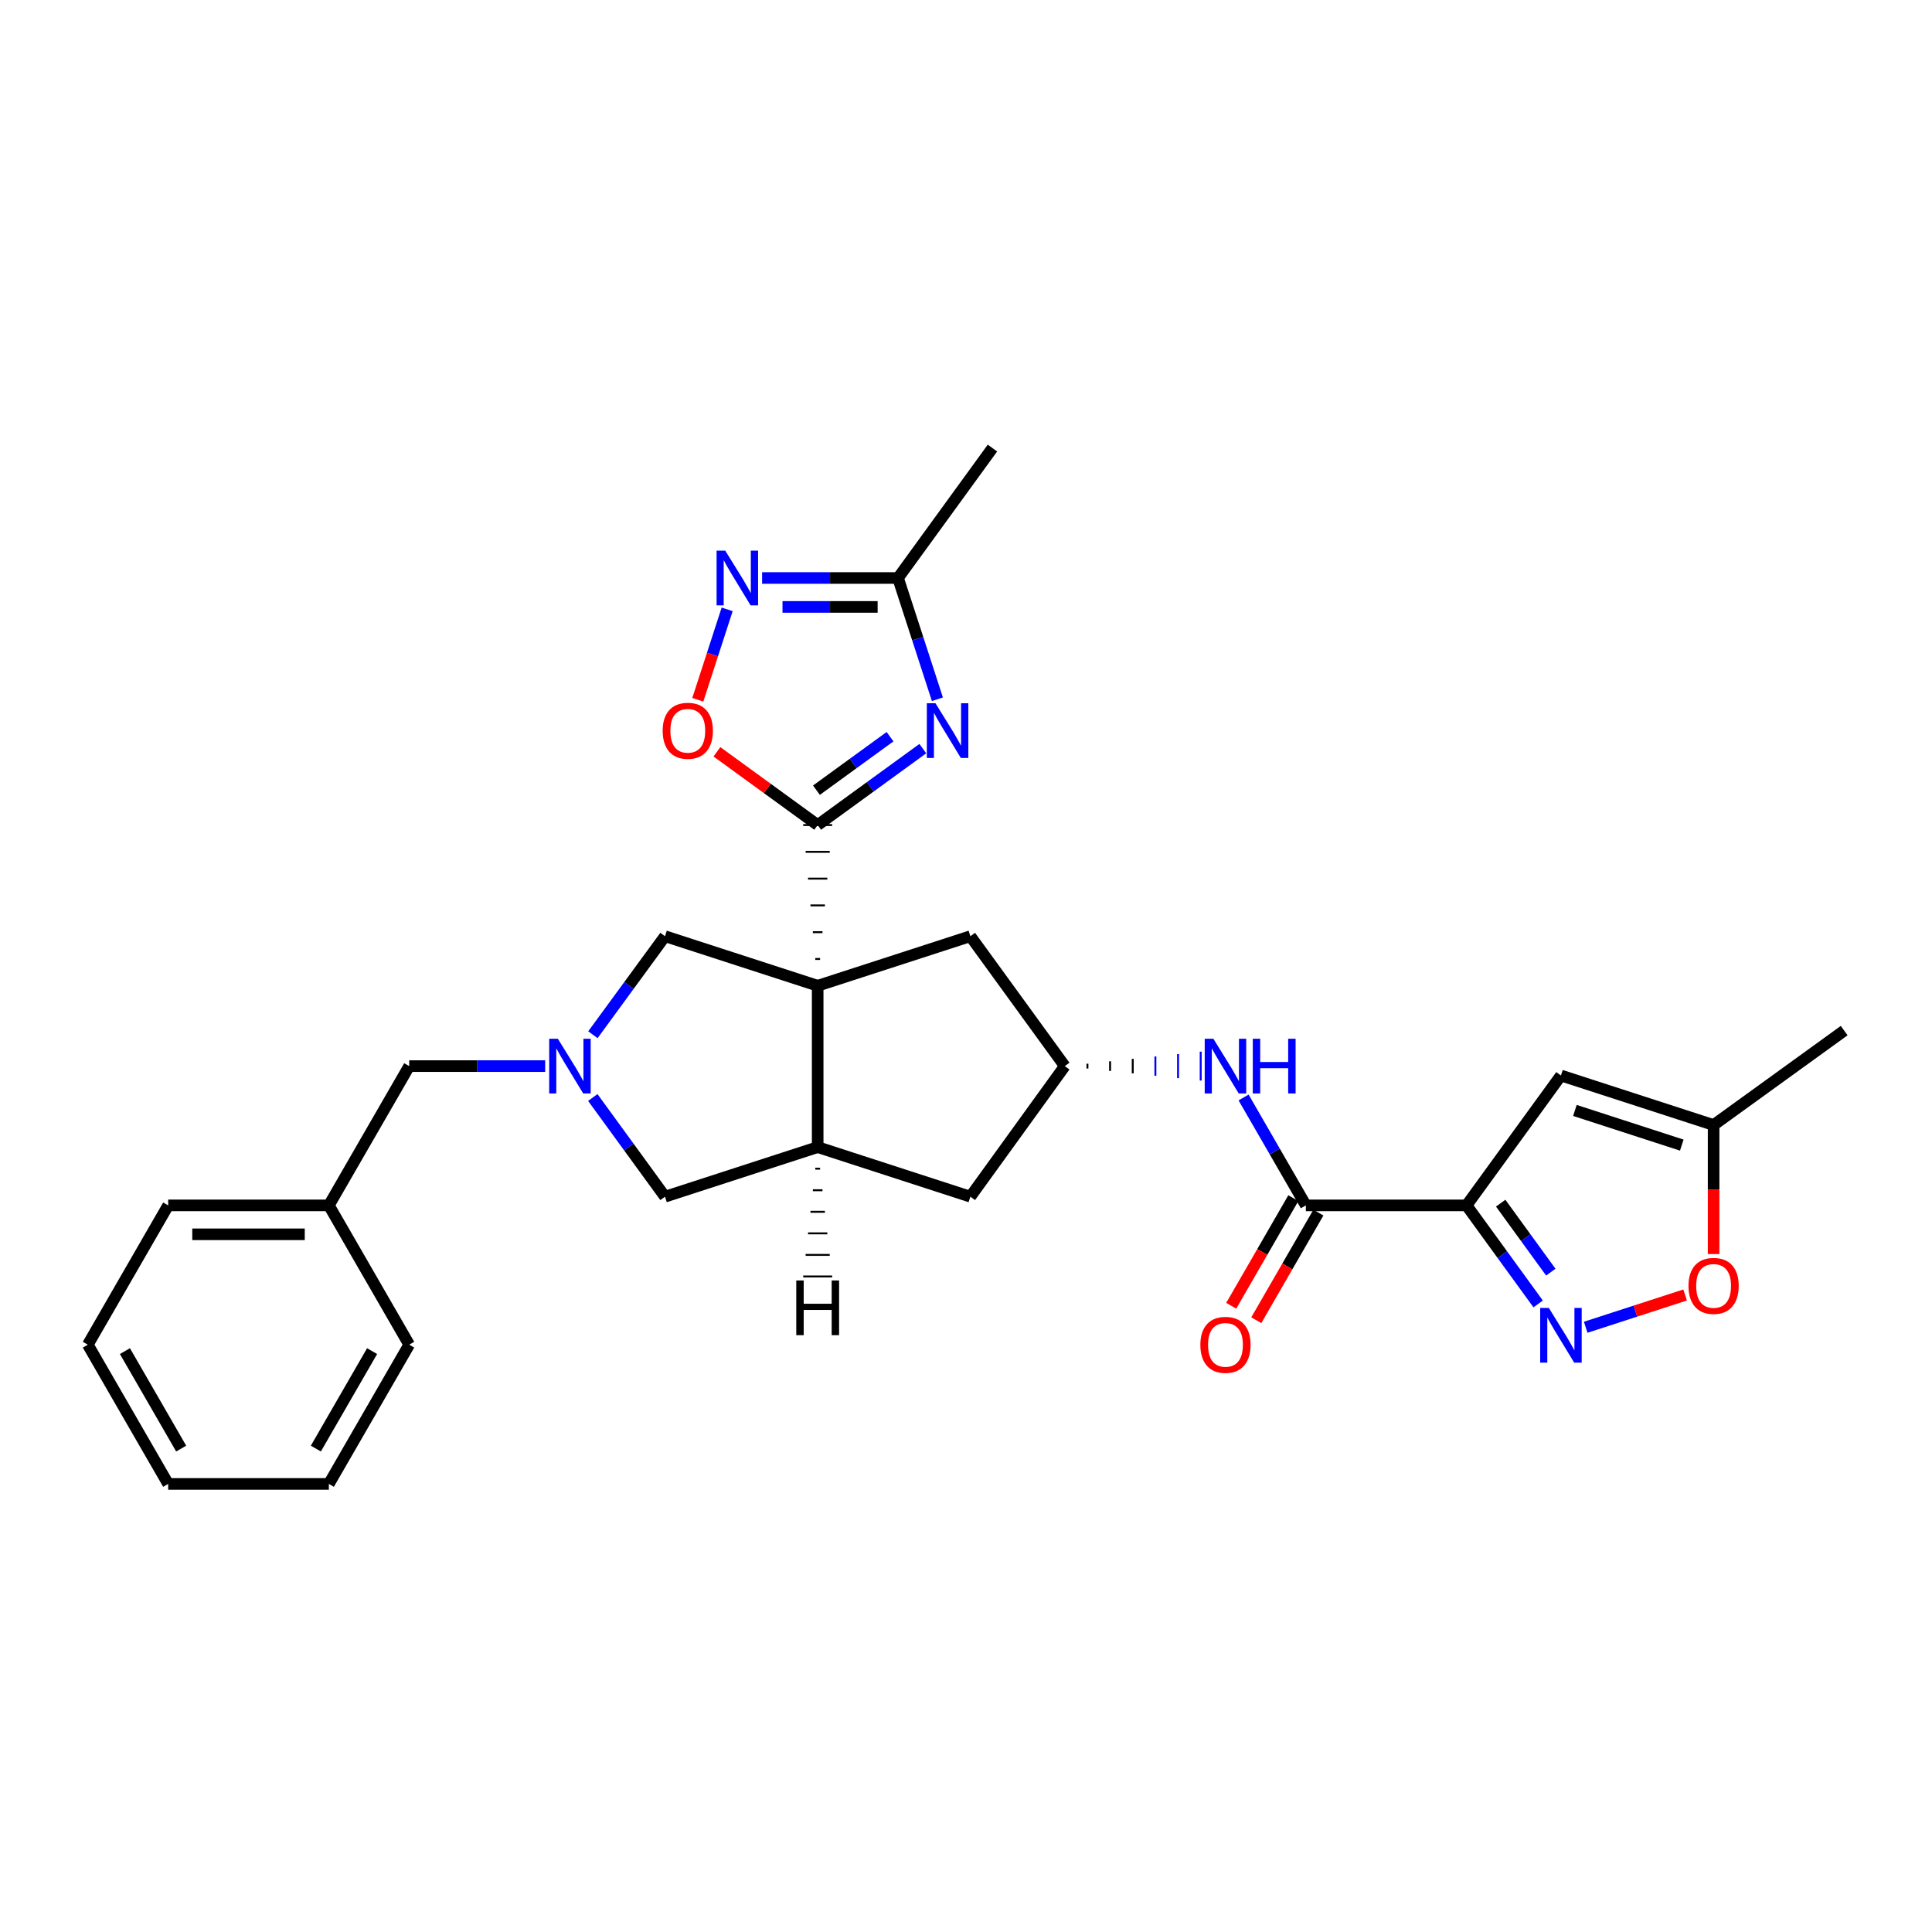 <?xml version='1.0' encoding='iso-8859-1'?>
<svg version='1.1' baseProfile='full'
              xmlns='http://www.w3.org/2000/svg'
                      xmlns:rdkit='http://www.rdkit.org/xml'
                      xmlns:xlink='http://www.w3.org/1999/xlink'
                  xml:space='preserve'
width='1000px' height='1000px' viewBox='0 0 1000 1000'>
<!-- END OF HEADER -->
<rect style='opacity:1.0;fill:#FFFFFF;stroke:none' width='1000' height='1000' x='0' y='0'> </rect>
<path class='bond-0' d='M 424.477,496.361 L 421.981,496.361' style='fill:none;fill-rule:evenodd;stroke:#000000;stroke-width:1.0px;stroke-linecap:butt;stroke-linejoin:miter;stroke-opacity:1' />
<path class='bond-0' d='M 425.724,482.498 L 420.733,482.498' style='fill:none;fill-rule:evenodd;stroke:#000000;stroke-width:1.0px;stroke-linecap:butt;stroke-linejoin:miter;stroke-opacity:1' />
<path class='bond-0' d='M 426.972,468.635 L 419.486,468.635' style='fill:none;fill-rule:evenodd;stroke:#000000;stroke-width:1.0px;stroke-linecap:butt;stroke-linejoin:miter;stroke-opacity:1' />
<path class='bond-0' d='M 428.22,454.773 L 418.238,454.773' style='fill:none;fill-rule:evenodd;stroke:#000000;stroke-width:1.0px;stroke-linecap:butt;stroke-linejoin:miter;stroke-opacity:1' />
<path class='bond-0' d='M 429.468,440.91 L 416.99,440.91' style='fill:none;fill-rule:evenodd;stroke:#000000;stroke-width:1.0px;stroke-linecap:butt;stroke-linejoin:miter;stroke-opacity:1' />
<path class='bond-0' d='M 430.716,427.047 L 415.742,427.047' style='fill:none;fill-rule:evenodd;stroke:#000000;stroke-width:1.0px;stroke-linecap:butt;stroke-linejoin:miter;stroke-opacity:1' />
<path class='bond-4' d='M 423.229,510.223 L 423.229,593.749' style='fill:none;fill-rule:evenodd;stroke:#000000;stroke-width:6px;stroke-linecap:butt;stroke-linejoin:miter;stroke-opacity:1' />
<path class='bond-11' d='M 423.229,510.223 L 344.204,484.578' style='fill:none;fill-rule:evenodd;stroke:#000000;stroke-width:6px;stroke-linecap:butt;stroke-linejoin:miter;stroke-opacity:1' />
<path class='bond-14' d='M 423.229,510.223 L 502.263,484.578' style='fill:none;fill-rule:evenodd;stroke:#000000;stroke-width:6px;stroke-linecap:butt;stroke-linejoin:miter;stroke-opacity:1' />
<path class='bond-1' d='M 423.229,427.047 L 450.439,407.267' style='fill:none;fill-rule:evenodd;stroke:#000000;stroke-width:6px;stroke-linecap:butt;stroke-linejoin:miter;stroke-opacity:1' />
<path class='bond-1' d='M 450.439,407.267 L 477.649,387.486' style='fill:none;fill-rule:evenodd;stroke:#0000FF;stroke-width:6px;stroke-linecap:butt;stroke-linejoin:miter;stroke-opacity:1' />
<path class='bond-1' d='M 422.588,409.002 L 441.635,395.155' style='fill:none;fill-rule:evenodd;stroke:#000000;stroke-width:6px;stroke-linecap:butt;stroke-linejoin:miter;stroke-opacity:1' />
<path class='bond-1' d='M 441.635,395.155 L 460.682,381.309' style='fill:none;fill-rule:evenodd;stroke:#0000FF;stroke-width:6px;stroke-linecap:butt;stroke-linejoin:miter;stroke-opacity:1' />
<path class='bond-9' d='M 423.229,427.047 L 397.153,408.089' style='fill:none;fill-rule:evenodd;stroke:#000000;stroke-width:6px;stroke-linecap:butt;stroke-linejoin:miter;stroke-opacity:1' />
<path class='bond-9' d='M 397.153,408.089 L 371.077,389.13' style='fill:none;fill-rule:evenodd;stroke:#FF0000;stroke-width:6px;stroke-linecap:butt;stroke-linejoin:miter;stroke-opacity:1' />
<path class='bond-10' d='M 485.194,361.931 L 475.004,330.549' style='fill:none;fill-rule:evenodd;stroke:#0000FF;stroke-width:6px;stroke-linecap:butt;stroke-linejoin:miter;stroke-opacity:1' />
<path class='bond-10' d='M 475.004,330.549 L 464.813,299.167' style='fill:none;fill-rule:evenodd;stroke:#000000;stroke-width:6px;stroke-linecap:butt;stroke-linejoin:miter;stroke-opacity:1' />
<path class='bond-2' d='M 759.078,623.903 L 675.91,623.903' style='fill:none;fill-rule:evenodd;stroke:#000000;stroke-width:6px;stroke-linecap:butt;stroke-linejoin:miter;stroke-opacity:1' />
<path class='bond-3' d='M 759.078,623.903 L 777.61,649.408' style='fill:none;fill-rule:evenodd;stroke:#000000;stroke-width:6px;stroke-linecap:butt;stroke-linejoin:miter;stroke-opacity:1' />
<path class='bond-3' d='M 777.61,649.408 L 796.142,674.912' style='fill:none;fill-rule:evenodd;stroke:#0000FF;stroke-width:6px;stroke-linecap:butt;stroke-linejoin:miter;stroke-opacity:1' />
<path class='bond-3' d='M 776.751,622.753 L 789.723,640.606' style='fill:none;fill-rule:evenodd;stroke:#000000;stroke-width:6px;stroke-linecap:butt;stroke-linejoin:miter;stroke-opacity:1' />
<path class='bond-3' d='M 789.723,640.606 L 802.696,658.459' style='fill:none;fill-rule:evenodd;stroke:#0000FF;stroke-width:6px;stroke-linecap:butt;stroke-linejoin:miter;stroke-opacity:1' />
<path class='bond-8' d='M 759.078,623.903 L 807.941,556.674' style='fill:none;fill-rule:evenodd;stroke:#000000;stroke-width:6px;stroke-linecap:butt;stroke-linejoin:miter;stroke-opacity:1' />
<path class='bond-12' d='M 820.758,686.989 L 846.488,678.635' style='fill:none;fill-rule:evenodd;stroke:#0000FF;stroke-width:6px;stroke-linecap:butt;stroke-linejoin:miter;stroke-opacity:1' />
<path class='bond-12' d='M 846.488,678.635 L 872.218,670.281' style='fill:none;fill-rule:evenodd;stroke:#FF0000;stroke-width:6px;stroke-linecap:butt;stroke-linejoin:miter;stroke-opacity:1' />
<path class='bond-16' d='M 423.229,593.749 L 344.204,619.403' style='fill:none;fill-rule:evenodd;stroke:#000000;stroke-width:6px;stroke-linecap:butt;stroke-linejoin:miter;stroke-opacity:1' />
<path class='bond-18' d='M 423.229,593.749 L 502.263,619.403' style='fill:none;fill-rule:evenodd;stroke:#000000;stroke-width:6px;stroke-linecap:butt;stroke-linejoin:miter;stroke-opacity:1' />
<path class='bond-34' d='M 421.981,604.907 L 424.477,604.906' style='fill:none;fill-rule:evenodd;stroke:#000000;stroke-width:1.0px;stroke-linecap:butt;stroke-linejoin:miter;stroke-opacity:1' />
<path class='bond-34' d='M 420.734,616.064 L 425.725,616.064' style='fill:none;fill-rule:evenodd;stroke:#000000;stroke-width:1.0px;stroke-linecap:butt;stroke-linejoin:miter;stroke-opacity:1' />
<path class='bond-34' d='M 419.486,627.222 L 426.973,627.221' style='fill:none;fill-rule:evenodd;stroke:#000000;stroke-width:1.0px;stroke-linecap:butt;stroke-linejoin:miter;stroke-opacity:1' />
<path class='bond-34' d='M 418.239,638.379 L 428.221,638.379' style='fill:none;fill-rule:evenodd;stroke:#000000;stroke-width:1.0px;stroke-linecap:butt;stroke-linejoin:miter;stroke-opacity:1' />
<path class='bond-34' d='M 416.991,649.537 L 429.469,649.536' style='fill:none;fill-rule:evenodd;stroke:#000000;stroke-width:1.0px;stroke-linecap:butt;stroke-linejoin:miter;stroke-opacity:1' />
<path class='bond-34' d='M 415.743,660.694 L 430.717,660.694' style='fill:none;fill-rule:evenodd;stroke:#000000;stroke-width:1.0px;stroke-linecap:butt;stroke-linejoin:miter;stroke-opacity:1' />
<path class='bond-5' d='M 675.91,623.903 L 659.793,595.98' style='fill:none;fill-rule:evenodd;stroke:#000000;stroke-width:6px;stroke-linecap:butt;stroke-linejoin:miter;stroke-opacity:1' />
<path class='bond-5' d='M 659.793,595.98 L 643.676,568.057' style='fill:none;fill-rule:evenodd;stroke:#0000FF;stroke-width:6px;stroke-linecap:butt;stroke-linejoin:miter;stroke-opacity:1' />
<path class='bond-19' d='M 669.426,620.162 L 653.354,648.013' style='fill:none;fill-rule:evenodd;stroke:#000000;stroke-width:6px;stroke-linecap:butt;stroke-linejoin:miter;stroke-opacity:1' />
<path class='bond-19' d='M 653.354,648.013 L 637.282,675.865' style='fill:none;fill-rule:evenodd;stroke:#FF0000;stroke-width:6px;stroke-linecap:butt;stroke-linejoin:miter;stroke-opacity:1' />
<path class='bond-19' d='M 682.395,627.645 L 666.323,655.497' style='fill:none;fill-rule:evenodd;stroke:#000000;stroke-width:6px;stroke-linecap:butt;stroke-linejoin:miter;stroke-opacity:1' />
<path class='bond-19' d='M 666.323,655.497 L 650.25,683.349' style='fill:none;fill-rule:evenodd;stroke:#FF0000;stroke-width:6px;stroke-linecap:butt;stroke-linejoin:miter;stroke-opacity:1' />
<path class='bond-6' d='M 306.886,535.573 L 325.545,510.075' style='fill:none;fill-rule:evenodd;stroke:#0000FF;stroke-width:6px;stroke-linecap:butt;stroke-linejoin:miter;stroke-opacity:1' />
<path class='bond-6' d='M 325.545,510.075 L 344.204,484.578' style='fill:none;fill-rule:evenodd;stroke:#000000;stroke-width:6px;stroke-linecap:butt;stroke-linejoin:miter;stroke-opacity:1' />
<path class='bond-20' d='M 282.18,551.816 L 246.994,551.816' style='fill:none;fill-rule:evenodd;stroke:#0000FF;stroke-width:6px;stroke-linecap:butt;stroke-linejoin:miter;stroke-opacity:1' />
<path class='bond-20' d='M 246.994,551.816 L 211.807,551.816' style='fill:none;fill-rule:evenodd;stroke:#000000;stroke-width:6px;stroke-linecap:butt;stroke-linejoin:miter;stroke-opacity:1' />
<path class='bond-30' d='M 306.83,568.066 L 325.517,593.734' style='fill:none;fill-rule:evenodd;stroke:#0000FF;stroke-width:6px;stroke-linecap:butt;stroke-linejoin:miter;stroke-opacity:1' />
<path class='bond-30' d='M 325.517,593.734 L 344.204,619.403' style='fill:none;fill-rule:evenodd;stroke:#000000;stroke-width:6px;stroke-linecap:butt;stroke-linejoin:miter;stroke-opacity:1' />
<path class='bond-7' d='M 376.374,315.404 L 368.779,338.801' style='fill:none;fill-rule:evenodd;stroke:#0000FF;stroke-width:6px;stroke-linecap:butt;stroke-linejoin:miter;stroke-opacity:1' />
<path class='bond-7' d='M 368.779,338.801 L 361.183,362.198' style='fill:none;fill-rule:evenodd;stroke:#FF0000;stroke-width:6px;stroke-linecap:butt;stroke-linejoin:miter;stroke-opacity:1' />
<path class='bond-31' d='M 394.464,299.167 L 429.639,299.167' style='fill:none;fill-rule:evenodd;stroke:#0000FF;stroke-width:6px;stroke-linecap:butt;stroke-linejoin:miter;stroke-opacity:1' />
<path class='bond-31' d='M 429.639,299.167 L 464.813,299.167' style='fill:none;fill-rule:evenodd;stroke:#000000;stroke-width:6px;stroke-linecap:butt;stroke-linejoin:miter;stroke-opacity:1' />
<path class='bond-31' d='M 405.017,314.141 L 429.639,314.141' style='fill:none;fill-rule:evenodd;stroke:#0000FF;stroke-width:6px;stroke-linecap:butt;stroke-linejoin:miter;stroke-opacity:1' />
<path class='bond-31' d='M 429.639,314.141 L 454.261,314.141' style='fill:none;fill-rule:evenodd;stroke:#000000;stroke-width:6px;stroke-linecap:butt;stroke-linejoin:miter;stroke-opacity:1' />
<path class='bond-15' d='M 807.941,556.674 L 886.958,582.311' style='fill:none;fill-rule:evenodd;stroke:#000000;stroke-width:6px;stroke-linecap:butt;stroke-linejoin:miter;stroke-opacity:1' />
<path class='bond-15' d='M 815.173,574.762 L 870.484,592.708' style='fill:none;fill-rule:evenodd;stroke:#000000;stroke-width:6px;stroke-linecap:butt;stroke-linejoin:miter;stroke-opacity:1' />
<path class='bond-22' d='M 464.813,299.167 L 513.692,231.921' style='fill:none;fill-rule:evenodd;stroke:#000000;stroke-width:6px;stroke-linecap:butt;stroke-linejoin:miter;stroke-opacity:1' />
<path class='bond-32' d='M 886.958,649.096 L 886.958,615.704' style='fill:none;fill-rule:evenodd;stroke:#FF0000;stroke-width:6px;stroke-linecap:butt;stroke-linejoin:miter;stroke-opacity:1' />
<path class='bond-32' d='M 886.958,615.704 L 886.958,582.311' style='fill:none;fill-rule:evenodd;stroke:#000000;stroke-width:6px;stroke-linecap:butt;stroke-linejoin:miter;stroke-opacity:1' />
<path class='bond-13' d='M 562.851,553.063 L 562.851,550.568' style='fill:none;fill-rule:evenodd;stroke:#000000;stroke-width:1.0px;stroke-linecap:butt;stroke-linejoin:miter;stroke-opacity:1' />
<path class='bond-13' d='M 574.578,554.311 L 574.578,549.32' style='fill:none;fill-rule:evenodd;stroke:#000000;stroke-width:1.0px;stroke-linecap:butt;stroke-linejoin:miter;stroke-opacity:1' />
<path class='bond-13' d='M 586.304,555.559 L 586.304,548.072' style='fill:none;fill-rule:evenodd;stroke:#000000;stroke-width:1.0px;stroke-linecap:butt;stroke-linejoin:miter;stroke-opacity:1' />
<path class='bond-13' d='M 598.03,556.807 L 598.03,546.825' style='fill:none;fill-rule:evenodd;stroke:#0000FF;stroke-width:1.0px;stroke-linecap:butt;stroke-linejoin:miter;stroke-opacity:1' />
<path class='bond-13' d='M 609.756,558.055 L 609.756,545.577' style='fill:none;fill-rule:evenodd;stroke:#0000FF;stroke-width:1.0px;stroke-linecap:butt;stroke-linejoin:miter;stroke-opacity:1' />
<path class='bond-13' d='M 621.482,559.302 L 621.482,544.329' style='fill:none;fill-rule:evenodd;stroke:#0000FF;stroke-width:1.0px;stroke-linecap:butt;stroke-linejoin:miter;stroke-opacity:1' />
<path class='bond-17' d='M 502.263,484.578 L 551.125,551.816' style='fill:none;fill-rule:evenodd;stroke:#000000;stroke-width:6px;stroke-linecap:butt;stroke-linejoin:miter;stroke-opacity:1' />
<path class='bond-23' d='M 886.958,582.311 L 954.545,533.44' style='fill:none;fill-rule:evenodd;stroke:#000000;stroke-width:6px;stroke-linecap:butt;stroke-linejoin:miter;stroke-opacity:1' />
<path class='bond-29' d='M 551.125,551.816 L 502.263,619.403' style='fill:none;fill-rule:evenodd;stroke:#000000;stroke-width:6px;stroke-linecap:butt;stroke-linejoin:miter;stroke-opacity:1' />
<path class='bond-21' d='M 211.807,551.816 L 170.215,623.903' style='fill:none;fill-rule:evenodd;stroke:#000000;stroke-width:6px;stroke-linecap:butt;stroke-linejoin:miter;stroke-opacity:1' />
<path class='bond-24' d='M 170.215,623.903 L 87.047,623.903' style='fill:none;fill-rule:evenodd;stroke:#000000;stroke-width:6px;stroke-linecap:butt;stroke-linejoin:miter;stroke-opacity:1' />
<path class='bond-24' d='M 157.74,638.877 L 99.522,638.877' style='fill:none;fill-rule:evenodd;stroke:#000000;stroke-width:6px;stroke-linecap:butt;stroke-linejoin:miter;stroke-opacity:1' />
<path class='bond-25' d='M 170.215,623.903 L 211.807,696.008' style='fill:none;fill-rule:evenodd;stroke:#000000;stroke-width:6px;stroke-linecap:butt;stroke-linejoin:miter;stroke-opacity:1' />
<path class='bond-27' d='M 87.047,623.903 L 45.455,696.008' style='fill:none;fill-rule:evenodd;stroke:#000000;stroke-width:6px;stroke-linecap:butt;stroke-linejoin:miter;stroke-opacity:1' />
<path class='bond-26' d='M 211.807,696.008 L 170.215,768.079' style='fill:none;fill-rule:evenodd;stroke:#000000;stroke-width:6px;stroke-linecap:butt;stroke-linejoin:miter;stroke-opacity:1' />
<path class='bond-26' d='M 192.6,699.334 L 163.485,749.784' style='fill:none;fill-rule:evenodd;stroke:#000000;stroke-width:6px;stroke-linecap:butt;stroke-linejoin:miter;stroke-opacity:1' />
<path class='bond-28' d='M 170.215,768.079 L 87.047,768.079' style='fill:none;fill-rule:evenodd;stroke:#000000;stroke-width:6px;stroke-linecap:butt;stroke-linejoin:miter;stroke-opacity:1' />
<path class='bond-33' d='M 45.455,696.008 L 87.047,768.079' style='fill:none;fill-rule:evenodd;stroke:#000000;stroke-width:6px;stroke-linecap:butt;stroke-linejoin:miter;stroke-opacity:1' />
<path class='bond-33' d='M 64.662,699.334 L 93.777,749.784' style='fill:none;fill-rule:evenodd;stroke:#000000;stroke-width:6px;stroke-linecap:butt;stroke-linejoin:miter;stroke-opacity:1' />
<path  class='atom-2' d='M 484.207 364.008
L 493.487 379.008
Q 494.407 380.488, 495.887 383.168
Q 497.367 385.848, 497.447 386.008
L 497.447 364.008
L 501.207 364.008
L 501.207 392.328
L 497.327 392.328
L 487.367 375.928
Q 486.207 374.008, 484.967 371.808
Q 483.767 369.608, 483.407 368.928
L 483.407 392.328
L 479.727 392.328
L 479.727 364.008
L 484.207 364.008
' fill='#0000FF'/>
<path  class='atom-4' d='M 801.681 676.99
L 810.961 691.99
Q 811.881 693.47, 813.361 696.15
Q 814.841 698.83, 814.921 698.99
L 814.921 676.99
L 818.681 676.99
L 818.681 705.31
L 814.801 705.31
L 804.841 688.91
Q 803.681 686.99, 802.441 684.79
Q 801.241 682.59, 800.881 681.91
L 800.881 705.31
L 797.201 705.31
L 797.201 676.99
L 801.681 676.99
' fill='#0000FF'/>
<path  class='atom-7' d='M 288.74 537.656
L 298.02 552.656
Q 298.94 554.136, 300.42 556.816
Q 301.9 559.496, 301.98 559.656
L 301.98 537.656
L 305.74 537.656
L 305.74 565.976
L 301.86 565.976
L 291.9 549.576
Q 290.74 547.656, 289.5 545.456
Q 288.3 543.256, 287.94 542.576
L 287.94 565.976
L 284.26 565.976
L 284.26 537.656
L 288.74 537.656
' fill='#0000FF'/>
<path  class='atom-8' d='M 375.385 285.007
L 384.665 300.007
Q 385.585 301.487, 387.065 304.167
Q 388.545 306.847, 388.625 307.007
L 388.625 285.007
L 392.385 285.007
L 392.385 313.327
L 388.505 313.327
L 378.545 296.927
Q 377.385 295.007, 376.145 292.807
Q 374.945 290.607, 374.585 289.927
L 374.585 313.327
L 370.905 313.327
L 370.905 285.007
L 375.385 285.007
' fill='#0000FF'/>
<path  class='atom-10' d='M 342.999 378.248
Q 342.999 371.448, 346.359 367.648
Q 349.719 363.848, 355.999 363.848
Q 362.279 363.848, 365.639 367.648
Q 368.999 371.448, 368.999 378.248
Q 368.999 385.128, 365.599 389.048
Q 362.199 392.928, 355.999 392.928
Q 349.759 392.928, 346.359 389.048
Q 342.999 385.168, 342.999 378.248
M 355.999 389.728
Q 360.319 389.728, 362.639 386.848
Q 364.999 383.928, 364.999 378.248
Q 364.999 372.688, 362.639 369.888
Q 360.319 367.048, 355.999 367.048
Q 351.679 367.048, 349.319 369.848
Q 346.999 372.648, 346.999 378.248
Q 346.999 383.968, 349.319 386.848
Q 351.679 389.728, 355.999 389.728
' fill='#FF0000'/>
<path  class='atom-13' d='M 873.958 665.576
Q 873.958 658.776, 877.318 654.976
Q 880.678 651.176, 886.958 651.176
Q 893.238 651.176, 896.598 654.976
Q 899.958 658.776, 899.958 665.576
Q 899.958 672.456, 896.558 676.376
Q 893.158 680.256, 886.958 680.256
Q 880.718 680.256, 877.318 676.376
Q 873.958 672.496, 873.958 665.576
M 886.958 677.056
Q 891.278 677.056, 893.598 674.176
Q 895.958 671.256, 895.958 665.576
Q 895.958 660.016, 893.598 657.216
Q 891.278 654.376, 886.958 654.376
Q 882.638 654.376, 880.278 657.176
Q 877.958 659.976, 877.958 665.576
Q 877.958 671.296, 880.278 674.176
Q 882.638 677.056, 886.958 677.056
' fill='#FF0000'/>
<path  class='atom-14' d='M 628.041 537.656
L 637.321 552.656
Q 638.241 554.136, 639.721 556.816
Q 641.201 559.496, 641.281 559.656
L 641.281 537.656
L 645.041 537.656
L 645.041 565.976
L 641.161 565.976
L 631.201 549.576
Q 630.041 547.656, 628.801 545.456
Q 627.601 543.256, 627.241 542.576
L 627.241 565.976
L 623.561 565.976
L 623.561 537.656
L 628.041 537.656
' fill='#0000FF'/>
<path  class='atom-14' d='M 648.441 537.656
L 652.281 537.656
L 652.281 549.696
L 666.761 549.696
L 666.761 537.656
L 670.601 537.656
L 670.601 565.976
L 666.761 565.976
L 666.761 552.896
L 652.281 552.896
L 652.281 565.976
L 648.441 565.976
L 648.441 537.656
' fill='#0000FF'/>
<path  class='atom-20' d='M 621.301 696.088
Q 621.301 689.288, 624.661 685.488
Q 628.021 681.688, 634.301 681.688
Q 640.581 681.688, 643.941 685.488
Q 647.301 689.288, 647.301 696.088
Q 647.301 702.968, 643.901 706.888
Q 640.501 710.768, 634.301 710.768
Q 628.061 710.768, 624.661 706.888
Q 621.301 703.008, 621.301 696.088
M 634.301 707.568
Q 638.621 707.568, 640.941 704.688
Q 643.301 701.768, 643.301 696.088
Q 643.301 690.528, 640.941 687.728
Q 638.621 684.888, 634.301 684.888
Q 629.981 684.888, 627.621 687.688
Q 625.301 690.488, 625.301 696.088
Q 625.301 701.808, 627.621 704.688
Q 629.981 707.568, 634.301 707.568
' fill='#FF0000'/>
<path  class='atom-30' d='M 412.15 662.774
L 415.99 662.774
L 415.99 674.814
L 430.47 674.814
L 430.47 662.774
L 434.31 662.774
L 434.31 691.094
L 430.47 691.094
L 430.47 678.014
L 415.99 678.014
L 415.99 691.094
L 412.15 691.094
L 412.15 662.774
' fill='#000000'/>
</svg>
